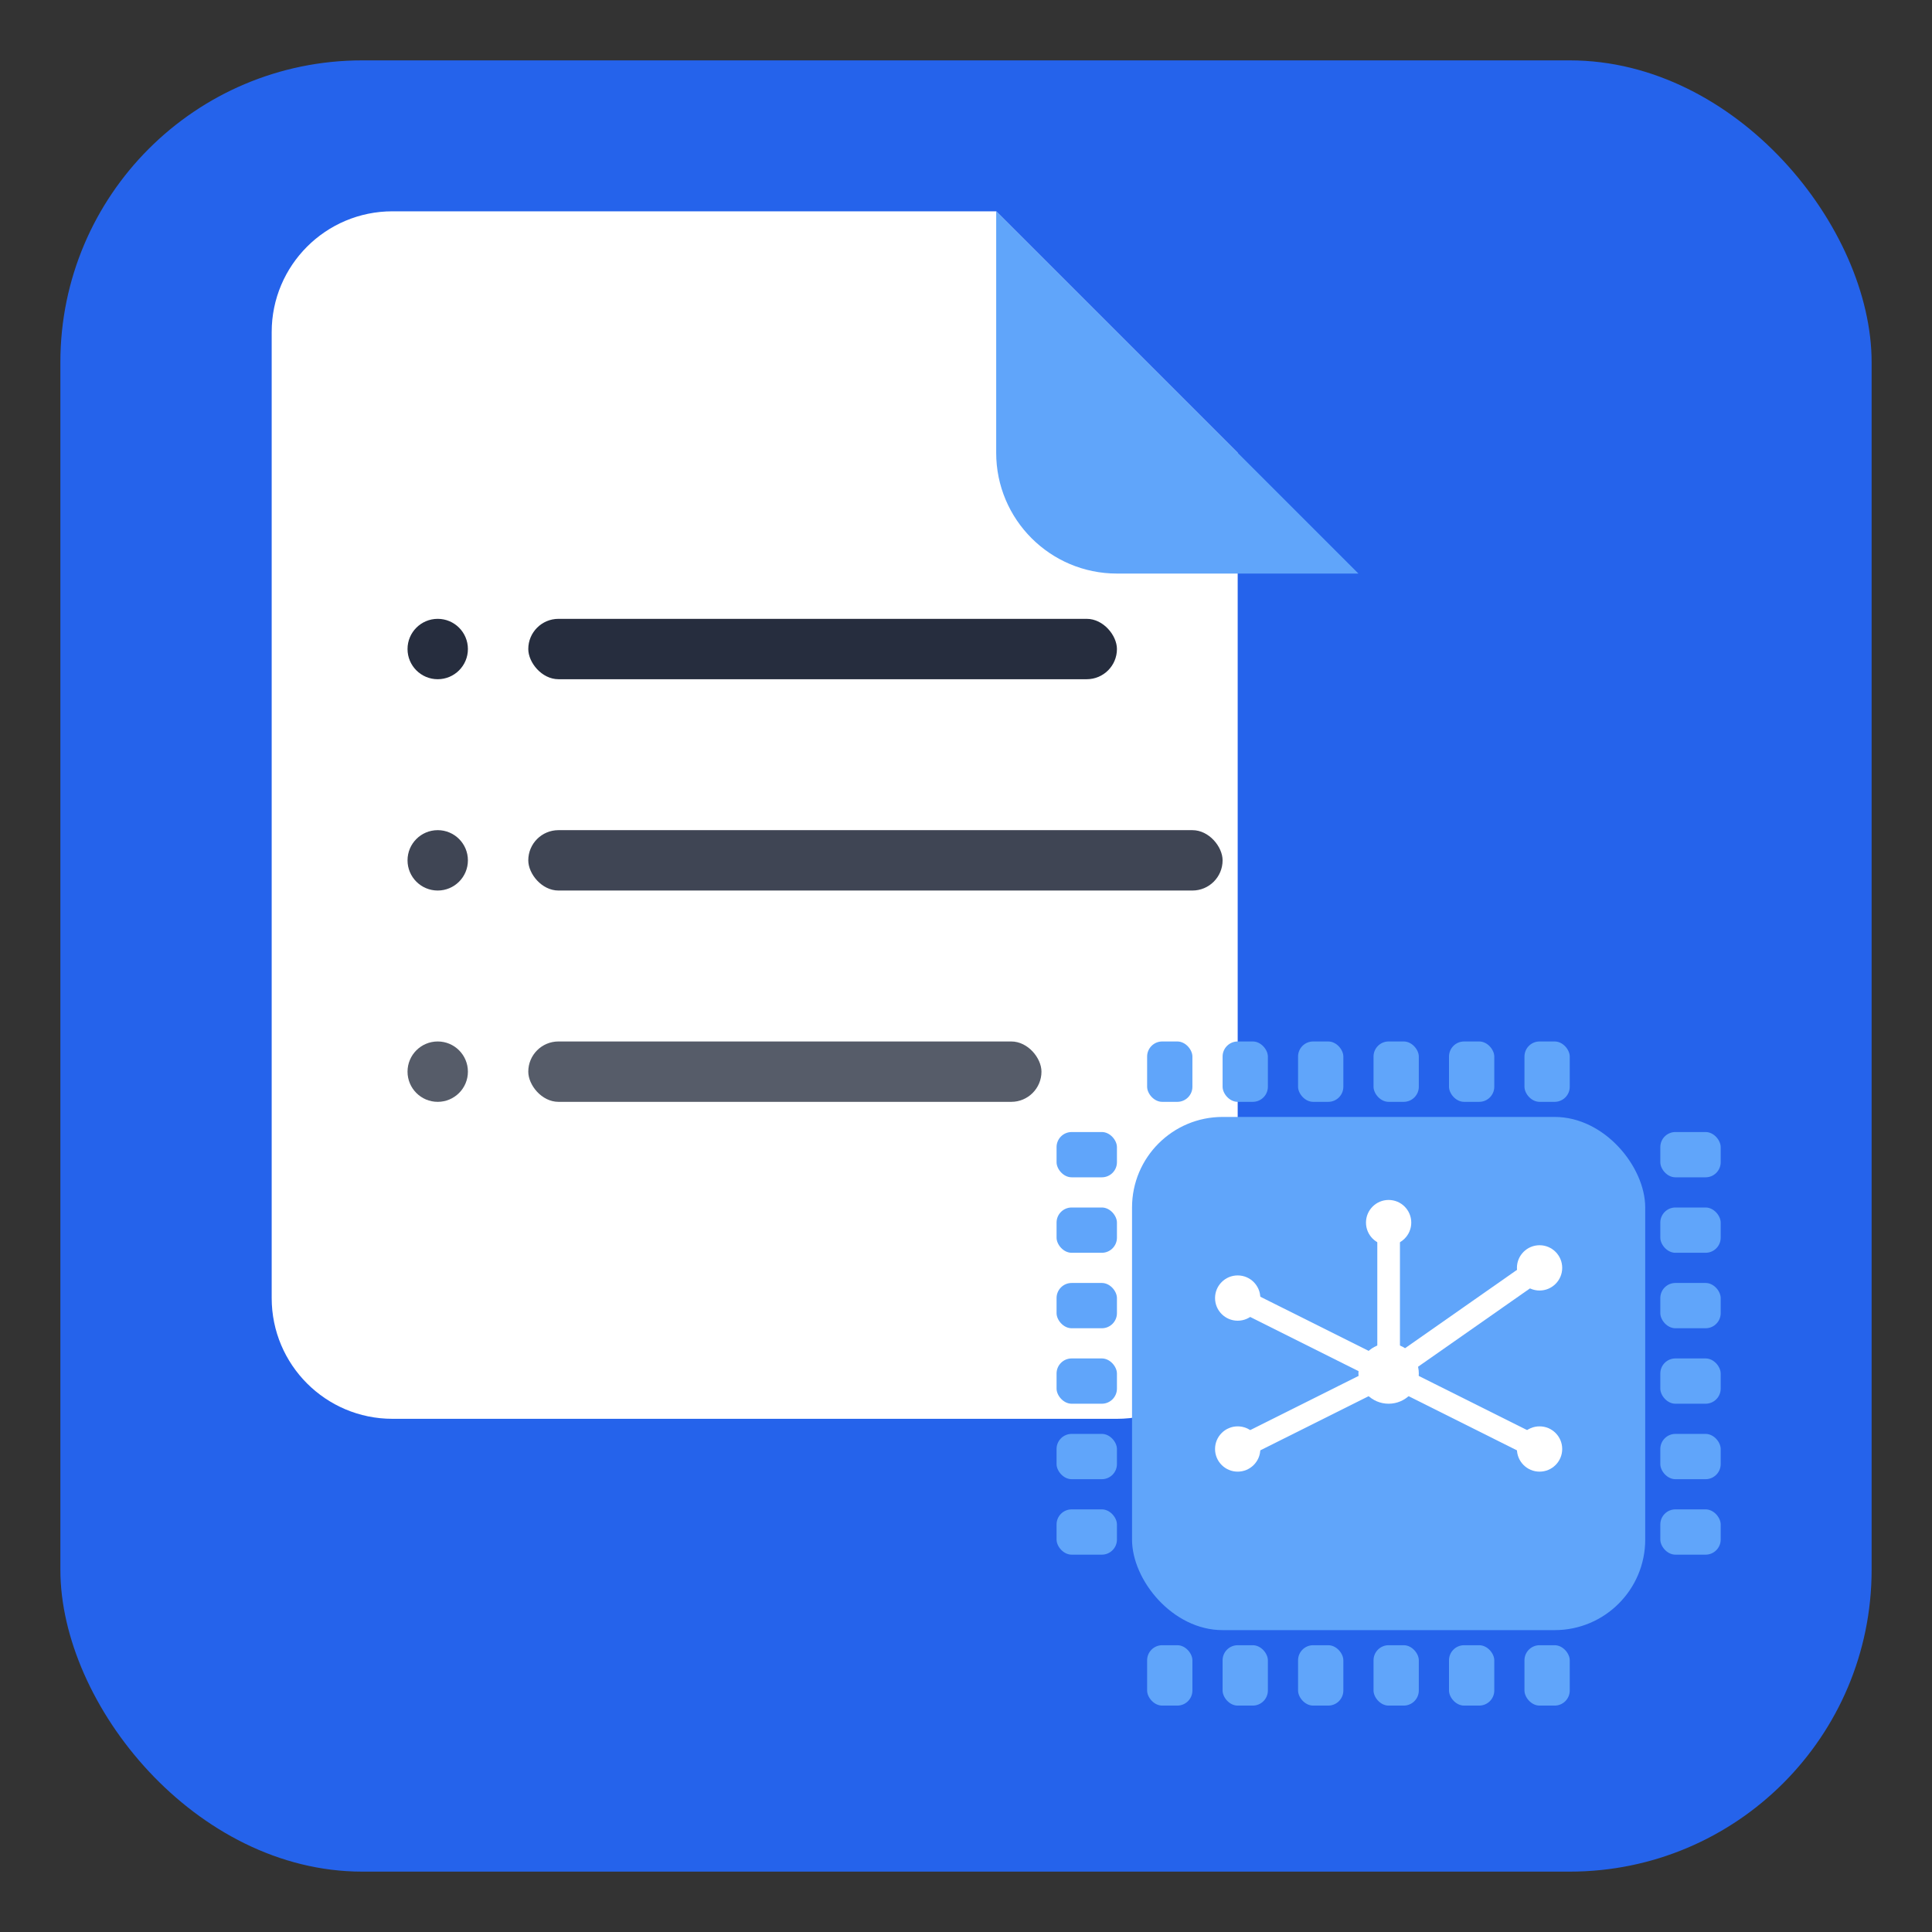 <svg xmlns="http://www.w3.org/2000/svg" width="512" height="512" viewBox="0 0 256 256">
  <rect x="0" y="0" width="256" height="256" fill="#333333" stroke="none"/>
  <rect x="8" y="8" width="240" height="240" rx="40" fill="#2563EB"/>
  
    <g transform="translate(36,28)">
      <path fill="#FFFFFF" d="M0,16 C0,7.163 7.163,0 16,0 H96 l32,32 v112 c0,8.837-7.163,16-16,16 H16 C7.163,160,0,152.837,0,144 V16z"/>
      <path fill="#60A5FA" d="M96,0 v32 c0,8.837 7.163,16 16,16 h32 L96,0z"/>
      <!-- Resume bullets: three rows -->
      <g transform="translate(16,52)">
        <circle cx="6" cy="6" r="4" fill="#0F172A" opacity="0.9"/>
        <rect x="18" y="2" width="78" height="8" rx="4" fill="#0F172A" opacity="0.9"/>
        <circle cx="6" cy="34" r="4" fill="#0F172A" opacity="0.8"/>
        <rect x="18" y="30" width="92" height="8" rx="4" fill="#0F172A" opacity="0.8"/>
        <circle cx="6" cy="62" r="4" fill="#0F172A" opacity="0.7"/>
        <rect x="18" y="58" width="68" height="8" rx="4" fill="#0F172A" opacity="0.7"/>
      </g>
    </g>
    
  
    <g transform="translate(150,148)">
      <!-- pins -->
      <g fill="#60A5FA">
        <rect x="2" y="-10" width="6" height="8" rx="2"/><rect x="12" y="-10" width="6" height="8" rx="2"/><rect x="22" y="-10" width="6" height="8" rx="2"/><rect x="32" y="-10" width="6" height="8" rx="2"/><rect x="42" y="-10" width="6" height="8" rx="2"/><rect x="52" y="-10" width="6" height="8" rx="2"/>
        <rect x="2" y="70" width="6" height="8" rx="2"/><rect x="12" y="70" width="6" height="8" rx="2"/><rect x="22" y="70" width="6" height="8" rx="2"/><rect x="32" y="70" width="6" height="8" rx="2"/><rect x="42" y="70" width="6" height="8" rx="2"/><rect x="52" y="70" width="6" height="8" rx="2"/>
        <rect x="-10" y="2" width="8" height="6" rx="2"/><rect x="-10" y="12" width="8" height="6" rx="2"/><rect x="-10" y="22" width="8" height="6" rx="2"/><rect x="-10" y="32" width="8" height="6" rx="2"/><rect x="-10" y="42" width="8" height="6" rx="2"/><rect x="-10" y="52" width="8" height="6" rx="2"/>
        <rect x="70" y="2" width="8" height="6" rx="2"/><rect x="70" y="12" width="8" height="6" rx="2"/><rect x="70" y="22" width="8" height="6" rx="2"/><rect x="70" y="32" width="8" height="6" rx="2"/><rect x="70" y="42" width="8" height="6" rx="2"/><rect x="70" y="52" width="8" height="6" rx="2"/>
      </g>
      <!-- body -->
      <rect x="0" y="0" width="68" height="68" rx="12" fill="#60A5FA" />
      <!-- neural lines -->
      <g stroke="#FFFFFF" stroke-width="3" fill="none" stroke-linecap="round">
        <path d="M14,44 L34,34 L54,44"/>
        <path d="M14,24 L34,34 L54,20"/>
        <path d="M34,14 L34,34"/>
      </g>
      <!-- nodes -->
      <g fill="#FFFFFF">
        <circle cx="14" cy="44" r="3"/>
        <circle cx="34" cy="34" r="4"/>
        <circle cx="54" cy="44" r="3"/>
        <circle cx="14" cy="24" r="3"/>
        <circle cx="54" cy="20" r="3"/>
        <circle cx="34" cy="14" r="3"/>
      </g>
    </g>
    
</svg>
